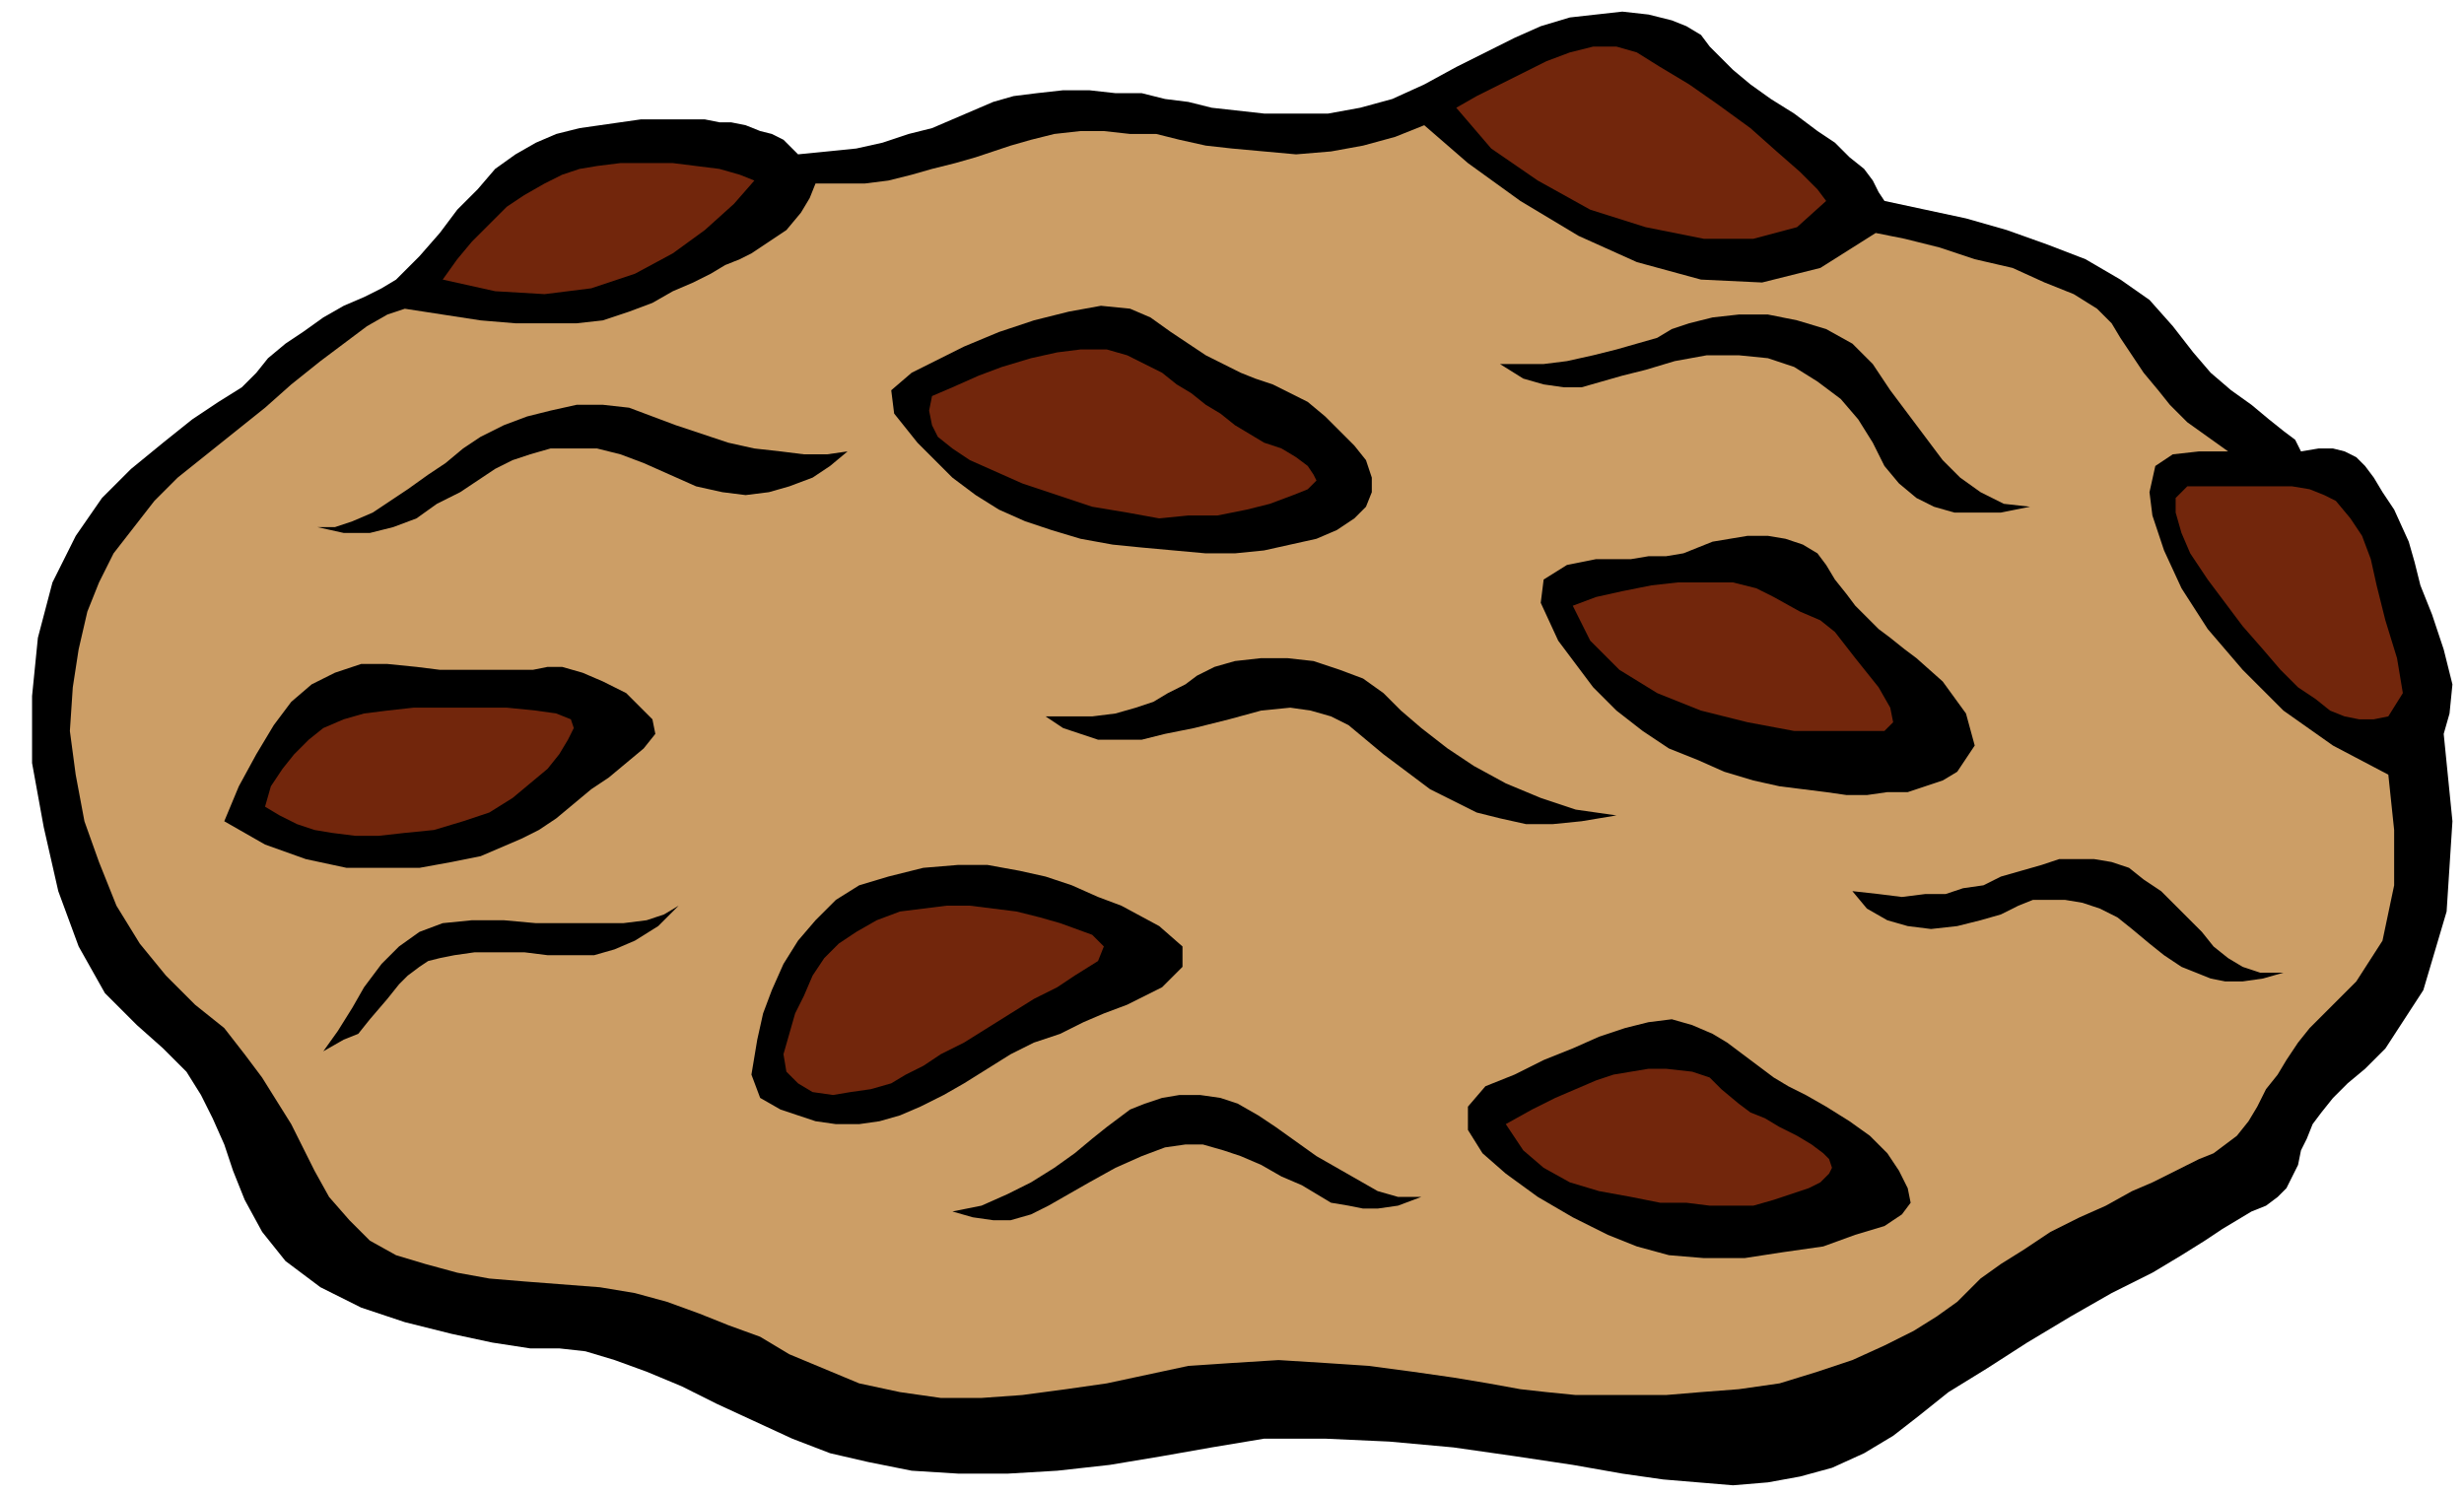 <svg xmlns="http://www.w3.org/2000/svg" width="81.216" height="49.248" fill-rule="evenodd" stroke-linecap="round" preserveAspectRatio="none" viewBox="0 0 846 513"><style>.pen1{stroke:none}.brush2{fill:#000}</style><path d="m136 96 8-8 7-8 6-8 7-7 6-7 7-5 7-4 7-3 8-2 7-1 7-1 7-1h22l5 1h4l5 1 5 2 4 1 4 2 3 3 2 2 10-1 10-1 9-2 9-3 8-2 7-3 7-3 7-3 7-2 8-1 9-1h9l9 1h9l8 2 8 1 8 2 9 1 9 1h22l11-2 11-3 11-5 11-6 10-5 10-5 9-4 10-3 9-1 9-1 9 1 8 2 5 2 5 3 3 4 4 4 4 4 6 5 7 5 8 5 8 6 6 4 5 5 5 4 3 4 2 4 2 3 14 3 14 3 14 4 14 5 13 5 12 7 10 7 8 9 7 9 6 7 7 6 7 5 6 5 5 4 4 3 2 4 6-1h5l4 1 4 2 3 3 3 4 3 5 4 6 5 11 2 7 2 8 4 10 4 12 3 12-1 10-2 7 3 30-2 31-8 27-13 20-7 7-6 5-5 5-4 5-3 4-2 5-2 4-1 5-2 4-2 4-3 3-4 3-5 2-5 3-5 3-6 4-8 5-10 6-14 7-14 8-15 9-14 9-13 8-10 8-9 7-10 6-11 5-11 3-11 2-12 1-12-1-12-1-14-2-17-3-20-3-21-3-22-2-22-1h-21l-18 3-17 3-18 3-18 2-17 1h-17l-16-1-15-3-13-3-13-5-13-6-13-6-12-6-12-5-11-4-10-3-9-1h-10l-13-2-14-3-16-4-15-5-14-7-12-9-8-10-6-11-4-10-3-9-4-9-4-8-5-8-8-8-9-8-11-11-9-16-7-19-5-22-4-22v-23l2-20 5-19 8-16 9-13 10-10 11-9 10-8 9-6 8-5 5-5 4-5 6-5 6-4 7-5 7-4 7-3 6-3 5-3z" class="pen1 brush2"/><path d="M280 63h17l8-1 8-2 7-2 8-2 7-2 6-2 6-2 7-2 8-2 9-1h8l9 1h9l8 2 9 2 9 1 11 1 11 1 12-1 11-2 11-3 10-4 15 13 18 13 20 12 20 9 22 6 21 1 20-5 19-12 10 2 12 3 12 4 13 3 11 5 10 4 8 5 5 5 3 5 4 6 4 6 5 6 4 5 6 6 7 5 7 5h-10l-9 1-6 4-2 9 1 8 4 12 6 13 9 14 12 14 14 14 17 12 19 10 2 19v19l-4 19-9 14-6 6-5 5-5 5-4 5-4 6-3 5-4 5-3 6-3 5-4 5-4 3-4 3-5 2-4 2-6 3-6 3-7 3-9 5-9 4-10 5-9 6-8 5-7 5-4 4-4 4-7 5-8 5-10 5-11 5-12 4-13 4-14 2-13 1-12 1h-31l-10-1-9-1-11-2-12-2-14-2-15-2-15-1-16-1-16 1-15 1-14 3-14 3-14 2-15 2-14 1h-14l-14-2-14-3-12-5-12-5-10-6-11-4-10-4-11-4-11-3-12-2-13-1-13-1-12-1-11-2-11-3-10-3-9-5-7-7-7-8-5-9-4-8-4-8-5-8-5-8-6-8-7-9-10-8-10-10-9-11-8-13-6-15-5-14-3-16-2-15 1-15 2-13 3-13 4-10 5-10 7-9 7-9 8-8 10-8 10-8 10-8 9-8 10-8 8-6 8-6 7-4 6-2 13 2 13 2 12 1h21l9-1 9-3 8-3 7-4 7-3 6-3 5-3 5-2 4-2 3-2 3-2 6-4 5-6 3-5 2-5z" class="pen1" style="fill:#cc9e66"/><path d="m77 282 5-12 6-11 6-10 6-8 7-6 8-4 9-3h9l10 1 8 1h32l5-1h5l7 2 7 3 8 4 5 5 4 4 1 5-4 5-6 5-6 5-6 4-6 5-6 5-6 4-6 3-7 3-7 3-10 2-11 2h-25l-14-3-14-5-14-8zm34 79 5-7 5-8 4-7 6-8 6-6 7-5 8-3 10-1h11l11 1h30l8-1 6-2 5-3-7 7-8 5-7 3-7 2h-16l-8-1h-17l-7 1-5 1-4 1-3 2-4 3-3 3-4 5-6 7-4 5-5 2-7 4zm216 55 10-2 9-4 8-4 8-5 7-5 6-5 5-4 4-3 4-3 5-2 6-2 6-1h7l7 1 6 2 7 4 6 4 7 5 7 5 7 4 7 4 7 4 7 2h8l-8 3-7 1h-5l-5-1-6-1-5-3-5-3-7-3-7-4-7-3-6-2-7-2h-6l-7 1-8 3-9 4-9 5-7 4-7 4-6 3-7 2h-6l-7-1-7-2zm32-170h16l8-1 7-2 6-2 5-3 6-3 4-3 6-3 7-2 9-1h9l9 1 9 3 8 3 7 5 6 6 7 6 9 7 9 6 11 6 12 5 12 4 14 2-12 2-10 1h-9l-9-2-8-2-8-4-8-4-8-6-8-6-6-5-6-5-6-3-7-2-7-1-10 1-11 3-12 3-10 2-8 2h-15l-6-2-6-2-6-4zm277 60 9 1 8 1 8-1h7l6-2 7-1 6-3 7-2 7-2 6-2h12l6 1 6 2 5 4 6 4 5 5 5 5 4 4 4 5 5 4 5 3 6 2h8l-7 2-7 1h-6l-5-1-5-2-5-2-6-4-5-4-6-5-5-4-6-3-6-2-6-1h-11l-5 2-6 3-7 2-8 2-9 1-8-1-7-2-7-4-5-6zM515 125h15l8-1 9-2 8-2 7-2 7-2 5-3 6-2 8-2 9-1h10l10 2 10 3 9 5 7 7 6 9 6 8 6 8 6 8 6 6 7 5 8 4 9 1-10 2h-16l-7-2-6-3-6-5-5-6-4-8-5-8-6-7-8-6-8-5-9-3-10-1h-11l-11 2-10 3-8 2-7 2-7 2h-6l-7-1-7-2-8-5zm23 69 5-1 5-1h12l6-1h6l6-1 5-2 5-2 6-1 6-1h7l6 1 6 2 5 3 3 4 3 5 4 5 3 4 4 4 4 4 4 3 5 4 4 3 9 8 8 11 3 11-6 9-5 3-6 2-6 2h-7l-7 1h-7l-7-1-8-1-8-1-9-2-10-3-9-4-10-4-9-6-9-7-8-8-12-16-6-13 1-8 8-5zm-225-66 8-4 10-5 12-5 12-4 12-3 11-2 10 1 7 3 7 5 6 4 6 4 6 3 6 3 5 2 6 2 6 3 6 3 6 5 5 5 5 5 4 5 2 6v5l-2 5-4 4-6 4-7 3-9 2-9 2-10 1h-10l-11-1-11-1-10-1-11-2-10-3-9-3-9-4-8-5-8-6-12-12-8-10-1-8 7-6zm-53 229 2-9 3-8 4-9 5-8 6-7 7-7 8-5 10-3 12-3 12-1h10l11 2 9 2 9 3 9 4 8 3 13 7 8 7v7l-7 7-6 3-6 3-8 3-7 3-8 4-9 3-8 4-8 5-8 5-7 4-8 4-7 3-7 2-7 1h-8l-7-1-12-4-7-4-3-8 2-12zM109 181h6l6-2 7-3 6-4 6-4 7-5 6-4 6-5 6-4 8-4 8-3 8-2 9-2h9l9 1 8 3 8 3 9 3 9 3 9 2 9 1 8 1h8l7-1-6 5-6 4-8 3-7 2-8 1-8-1-9-2-9-4-9-4-8-3-8-2h-16l-7 2-6 2-6 3-6 4-6 4-8 4-7 5-8 3-8 2h-9l-9-2zm401 192 10-4 10-5 10-4 9-4 9-3 8-2 8-1 7 2 7 3 5 3 4 3 4 3 4 3 4 3 5 3 6 3 7 4 8 5 7 5 6 6 4 6 3 6 1 5-3 4-6 4-10 3-11 4-14 2-13 2h-14l-12-1-11-3-10-4-12-6-12-7-11-8-8-7-5-8v-8l6-7z" class="pen1 brush2"/><path d="m152 96 5-7 5-6 6-6 6-6 6-4 7-4 6-3 6-2 6-1 8-1h18l8 1 8 1 7 2 5 2-7 8-10 9-11 8-13 7-15 5-16 2-17-1-18-4zm168 40 7-3 9-4 8-3 10-3 9-2 8-1h9l7 2 6 3 6 3 5 4 5 3 5 4 5 3 5 4 5 3 5 3 6 2 5 3 4 3 2 3 1 2-3 3-5 2-8 3-8 2-10 2h-10l-10 1-11-2-12-2-12-4-12-4-9-4-9-4-6-4-5-4-2-4-1-5 1-5zm180-99 7-4 8-4 8-4 8-4 8-3 8-2h8l7 2 8 5 10 6 10 7 11 8 9 8 8 7 6 6 3 4-10 9-15 4h-17l-20-4-19-6-18-10-16-11-12-14zm251 130h36l6 1 5 2 4 2 5 6 4 6 3 8 2 9 3 12 4 13 2 12-5 8-5 1h-5l-5-1-5-2-5-4-6-4-6-6-6-7-7-8-6-8-6-8-6-9-3-7-2-7v-5l4-4zM517 386l9-5 8-4 7-3 7-3 6-2 6-1 6-1h6l9 1 6 2 4 4 6 5 4 3 5 2 5 3 6 3 5 3 4 3 2 2 1 3-1 2-3 3-4 2-6 2-6 2-7 2h-15l-8-1h-9l-10-2-11-2-10-3-9-5-7-6-6-9zm23-178 8-3 9-2 10-2 9-1h19l8 2 6 3 9 5 7 3 5 4 7 9 8 10 4 7 1 5-3 3h-31l-16-3-16-4-15-6-13-8-10-10-6-12zM269 362l2-7 2-7 3-6 3-7 4-6 5-5 6-4 7-4 8-3 8-1 8-1h8l8 1 8 1 8 2 7 2 11 4 4 4-2 5-8 5-6 4-8 4-8 5-8 5-8 5-8 4-6 4-6 3-5 3-7 2-7 1-6 1-7-1-5-3-4-4-1-6zM91 277l2-7 4-6 4-5 5-5 5-4 7-3 7-2 8-1 9-1h32l10 1 7 1 5 2 1 3-2 4-3 5-4 5-6 5-6 5-8 5-9 3-10 3-10 1-9 1h-8l-8-1-6-1-6-2-6-3-5-3z" class="pen1" style="fill:#72260c"/></svg>
